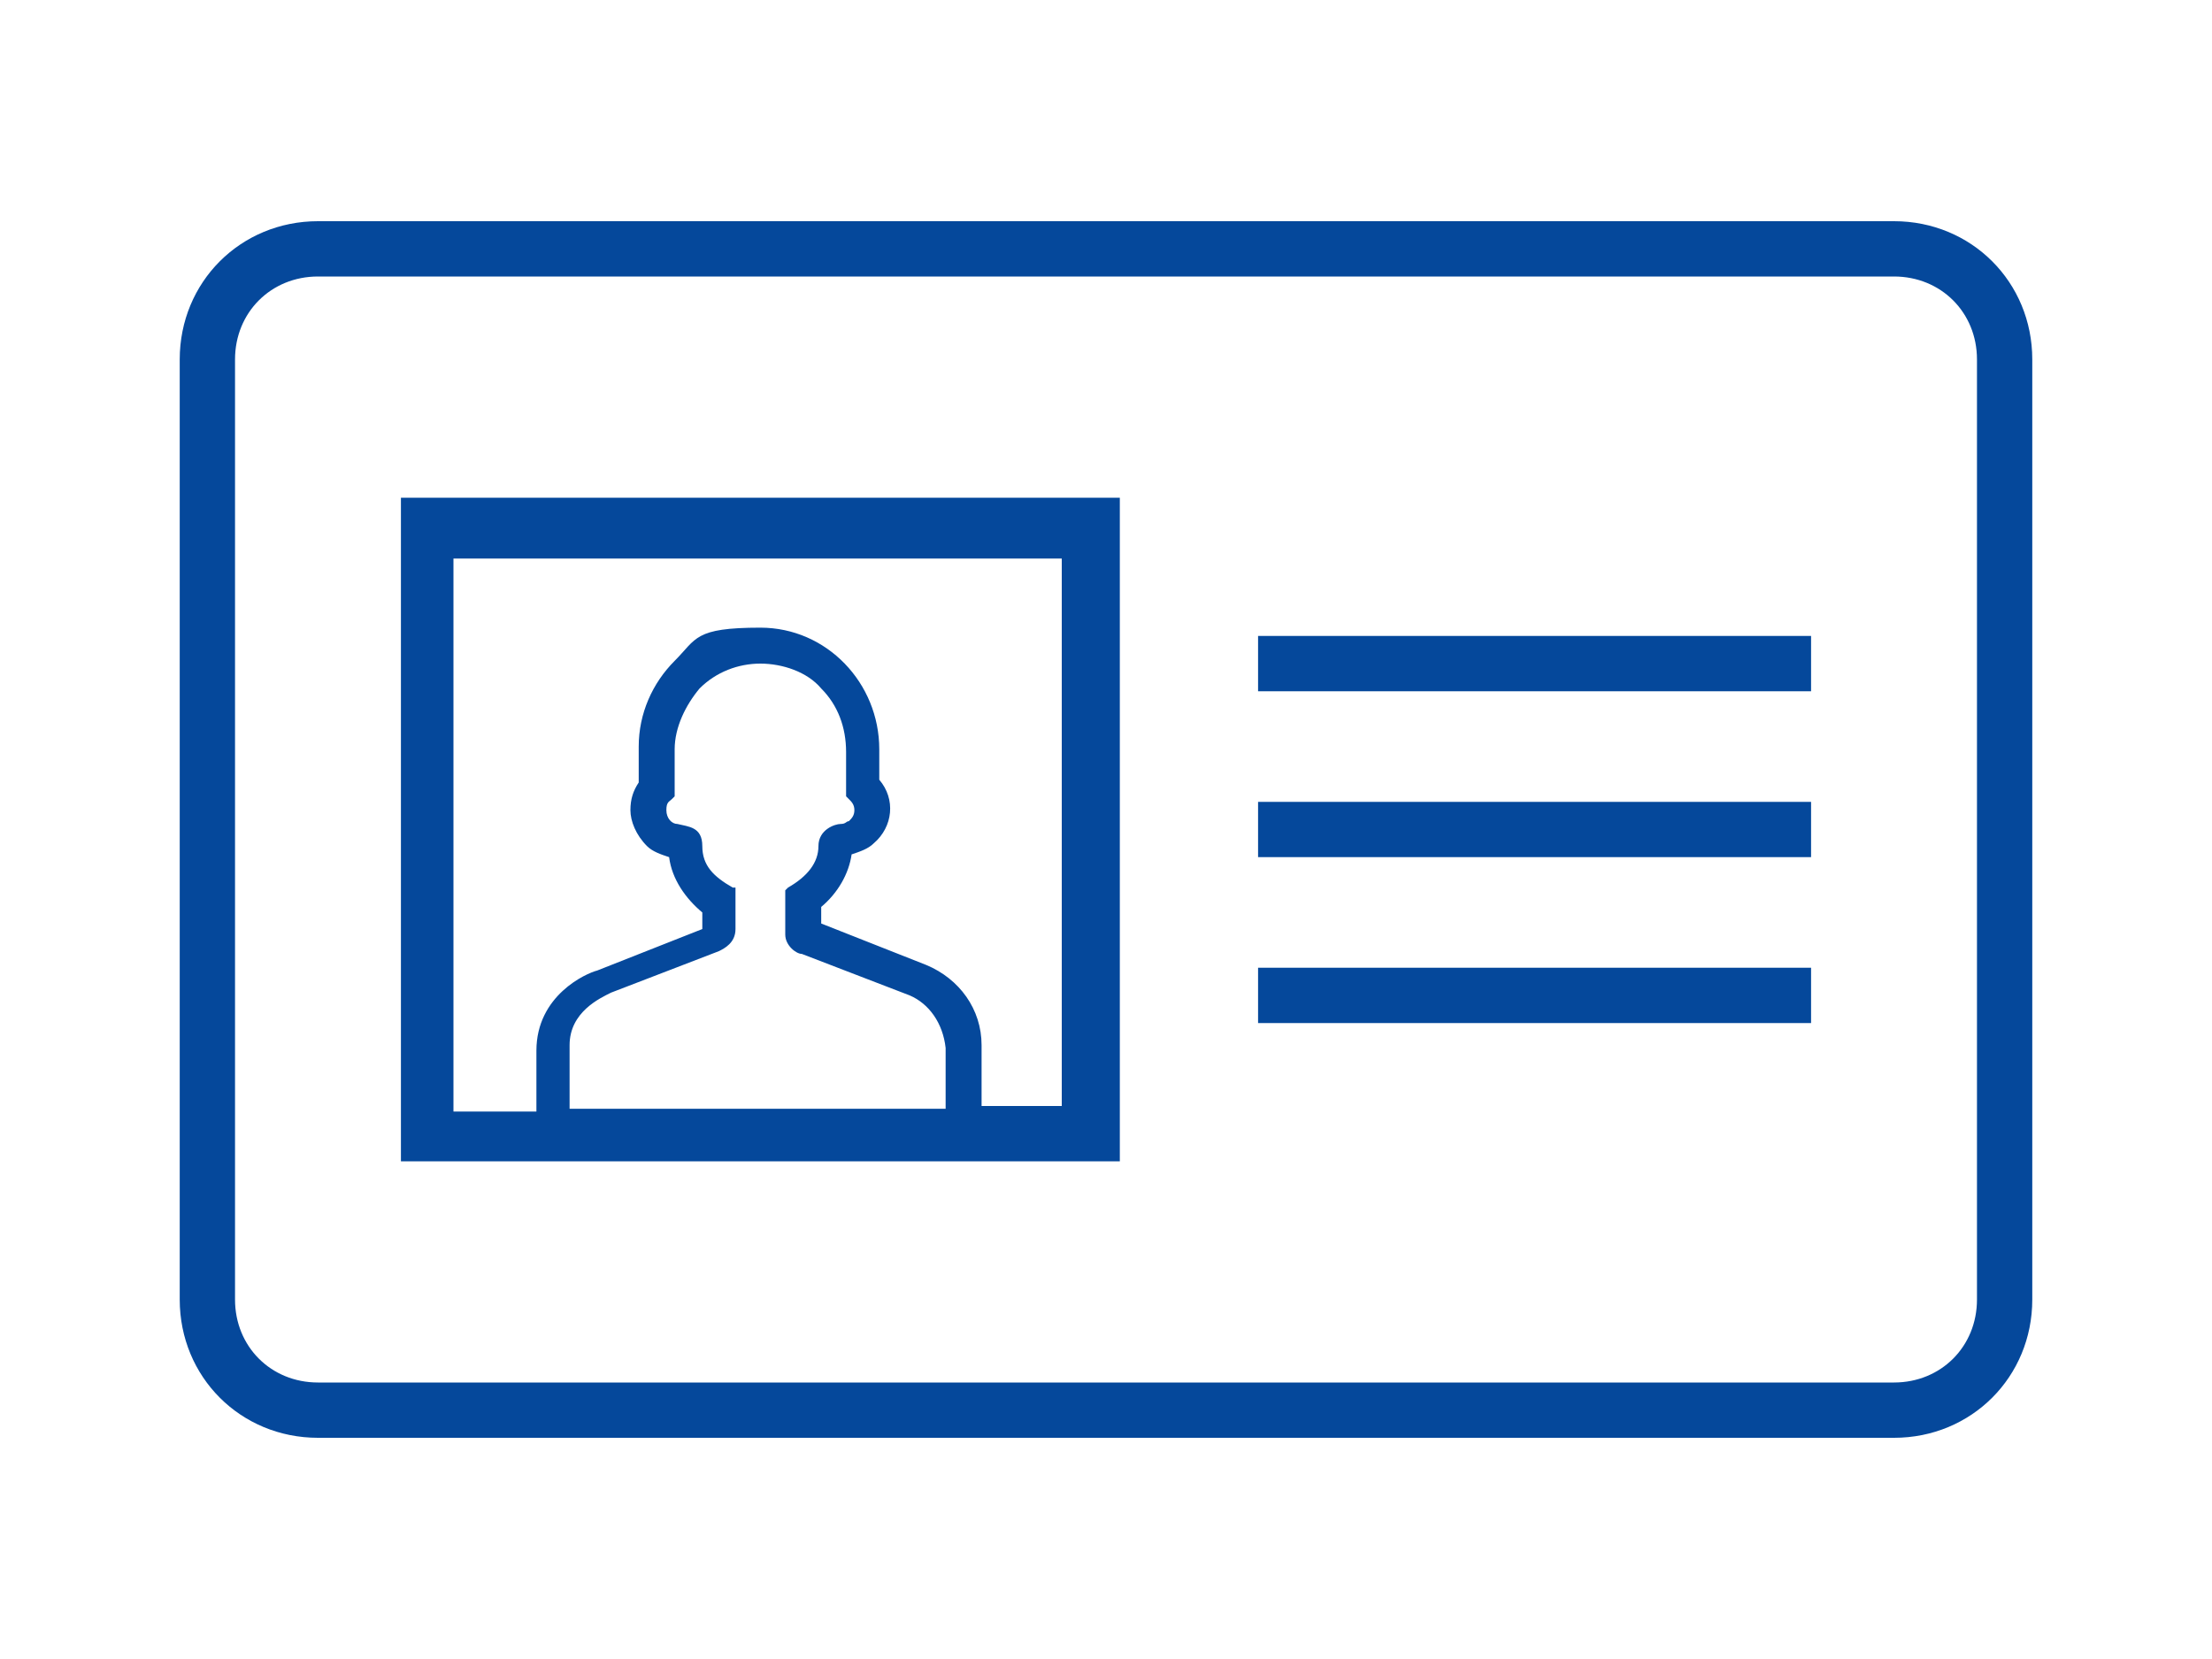 <svg width="160" height="120" viewBox="0 0 160 120" xmlns="http://www.w3.org/2000/svg"><path d="m137 104h-114c-5.6 0-10-4.4-10-10v-68c0-5.6 4.4-10 10-10h114c5.6 0 10 4.4 10 10v68c0 5.6-4.4 10-10 10zm-114-84c-3.4 0-6 2.6-6 6v68c0 3.4 2.6 6 6 6h114c3.4 0 6-2.6 6-6v-68c0-3.4-2.6-6-6-6zm108 54h-40v-4h40zm0-12h-40v-4h40zm0-12h-40v-4h40zm-102-14v48h52v-48zm12.2 44v-4.4c0-2.4 2.2-3.4 3-3.8l7.8-3c.4-.2 1.2-.6 1.2-1.6v-3h-.2c-1.4-.8-2.2-1.6-2.2-3s-1-1.4-1.8-1.6c-.4 0-.8-.4-.8-1s.2-.6.4-.8l.2-.2v-3.4c0-1.6.8-3.2 1.8-4.4 1.2-1.2 2.8-1.8 4.4-1.8s3.4.6 4.4 1.8c1.2 1.2 1.8 2.8 1.8 4.6v3.2l.2.2c.2.2.4.4.4.8s-.2.6-.4.8c-.2 0-.2.2-.6.2s-1.6.4-1.6 1.6-.8 2.2-2.2 3l-.2.2v3.2c0 .8.8 1.4 1.2 1.4l7.8 3c1.4.6 2.4 2 2.6 3.8v4.4h-27.2zm35.8 0h-6v-4.4c0-2.6-1.6-4.8-4-5.8l-7.6-3v-1.2c1.2-1 2-2.4 2.2-3.8.6-.2 1.2-.4 1.6-.8 1.4-1.2 1.6-3.2.4-4.6v-2.2c0-4.8-3.8-8.8-8.6-8.8s-4.6.8-6.2 2.4-2.6 3.8-2.6 6.2v2.6c-.4.6-.6 1.2-.6 2s.4 1.8 1.2 2.6c.4.4 1 .6 1.6.8.2 1.6 1.2 3 2.4 4v1.2l-7.6 3c-.8.2-4.4 1.8-4.4 5.8v4.4h-6v-40h44v39.6z" fill="#05489b"/></svg>